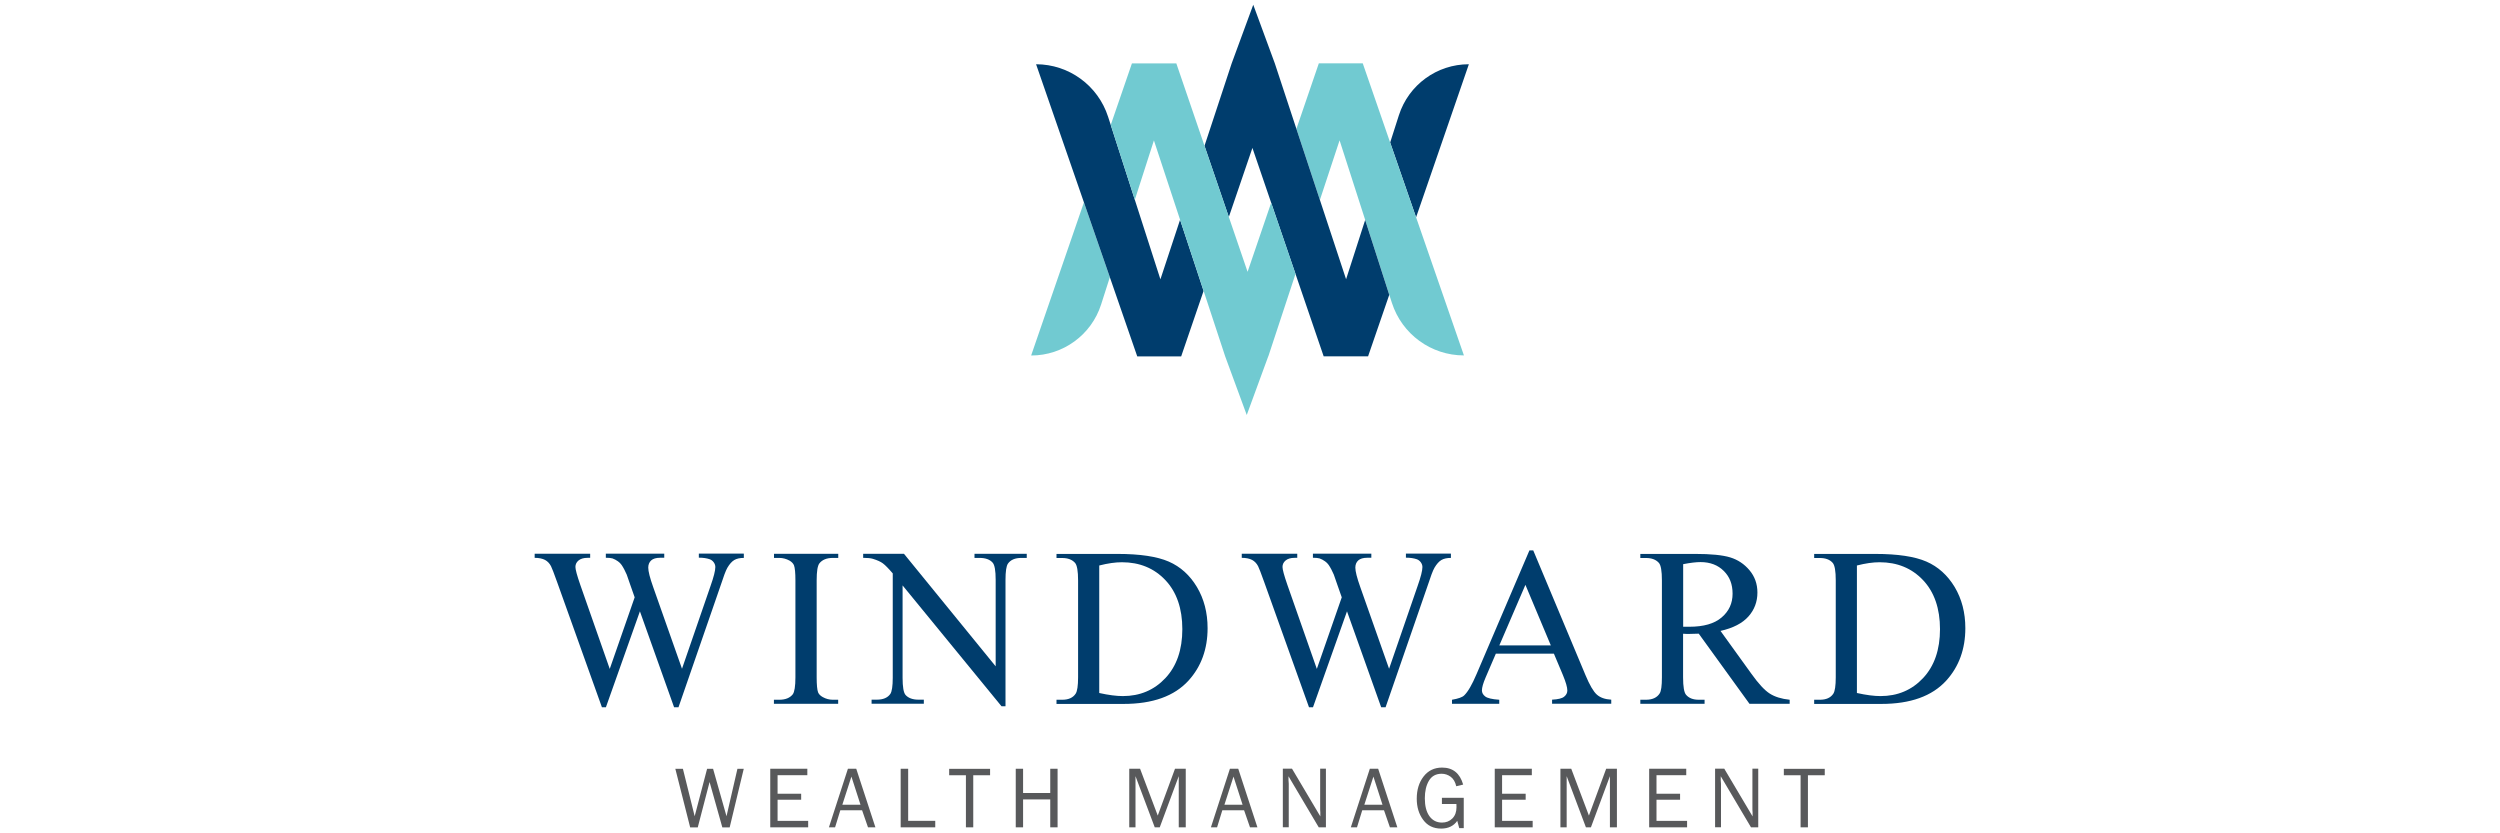 <?xml version="1.0" encoding="UTF-8" standalone="no"?>
<svg xmlns="http://www.w3.org/2000/svg" id="Layer_1" viewBox="0 0 300 100">
  <defs>
    <style>.cls-1{fill:none;}.cls-2{fill:#58595b;}.cls-3{fill:#71cad1;}.cls-4{fill:#003d6d;}</style>
  </defs>
  <polygon class="cls-1" points="158.39 24 161.53 33.51 163.82 26.4 160.75 16.85 158.39 24"/>
  <polygon class="cls-1" points="136.18 23.97 139.25 33.51 141.61 26.37 138.47 16.85 136.18 23.97"/>
  <polygon class="cls-1" points="147.46 26.04 149.71 32.62 152.54 24.33 150.29 17.75 147.46 26.04"/>
  <path class="cls-3" d="M123.75,42.66h0c3.82,0,7.21-2.47,8.38-6.11l1.05-3.28-3.11-8.98-6.33,18.36Z"/>
  <path class="cls-4" d="M176.25,7.71h0c-3.82,0-7.21,2.47-8.38,6.11l-1.05,3.28,3.11,8.98,6.33-18.36Z"/>
  <path class="cls-4" d="M141.61,26.37l-2.36,7.15-3.07-9.54-2.89-8.98-.32-.99c-1.21-3.75-4.7-6.3-8.64-6.3l5.75,16.6,3.11,8.98,3.28,9.48h5.27l2.69-7.86-2.82-8.53Z"/>
  <path class="cls-3" d="M169.92,26.06l-3.11-8.98-3.28-9.48h-5.27l-2.69,7.86,2.82,8.53,2.36-7.15,3.07,9.54,2.89,8.98.32.99c1.21,3.75,4.7,6.3,8.64,6.3l-5.75-16.6Z"/>
  <polygon class="cls-4" points="163.82 26.4 161.53 33.51 158.39 24 155.57 15.47 152.98 7.61 150.39 .57 147.8 7.61 144.54 17.5 147.46 26.04 150.29 17.75 152.54 24.33 155.46 32.87 158.84 42.76 164.17 42.76 166.71 35.38 163.82 26.4"/>
  <polygon class="cls-3" points="152.54 24.33 149.71 32.62 147.46 26.04 144.54 17.5 141.16 7.61 135.83 7.61 133.29 14.99 136.18 23.97 138.47 16.85 141.61 26.37 144.43 34.9 147.02 42.76 147.02 42.76 149.61 49.8 152.19 42.76 152.2 42.76 155.46 32.87 152.54 24.33"/>
  <path class="cls-4" d="M89.26,66.46v.49c-.47,0-.85.08-1.14.25-.29.17-.57.48-.84.94-.18.31-.46,1.05-.84,2.22l-5.02,14.51h-.53l-4.1-11.51-4.08,11.51h-.48l-5.35-14.95c-.4-1.12-.65-1.77-.76-1.98-.18-.34-.42-.59-.72-.75-.31-.16-.72-.25-1.24-.25v-.49h6.66v.49h-.32c-.47,0-.83.11-1.08.32s-.37.47-.37.77.19,1.02.58,2.14l3.54,10.1,2.99-8.59-.53-1.51-.42-1.21c-.19-.44-.39-.83-.62-1.17-.12-.17-.26-.31-.43-.43-.22-.16-.44-.27-.66-.35-.17-.05-.43-.08-.8-.08v-.49h7.01v.49h-.48c-.5,0-.86.11-1.09.32s-.35.5-.35.86c0,.45.2,1.24.6,2.36l3.45,9.78,3.42-9.92c.39-1.1.58-1.86.58-2.28,0-.2-.06-.39-.19-.57-.13-.18-.29-.3-.48-.37-.34-.12-.77-.19-1.31-.19v-.49h5.38Z"/>
  <path class="cls-4" d="M100.58,83.97v.49h-7.71v-.49h.64c.74,0,1.28-.22,1.62-.65.21-.28.32-.96.32-2.04v-11.63c0-.91-.06-1.51-.17-1.81-.09-.22-.27-.41-.54-.57-.39-.21-.8-.32-1.22-.32h-.64v-.49h7.71v.49h-.65c-.73,0-1.27.22-1.61.65-.22.28-.33.96-.33,2.04v11.63c0,.91.06,1.51.17,1.81.09.22.27.41.56.57.38.21.78.32,1.21.32h.65Z"/>
  <path class="cls-4" d="M103.6,66.46h4.88l11,13.5v-10.38c0-1.11-.12-1.8-.37-2.07-.33-.37-.85-.56-1.55-.56h-.62v-.49h6.27v.49h-.64c-.76,0-1.3.23-1.62.69-.19.28-.29.93-.29,1.94v15.17h-.48l-11.87-14.5v11.08c0,1.11.12,1.8.36,2.07.34.37.85.56,1.55.56h.64v.49h-6.27v-.49h.62c.77,0,1.31-.23,1.63-.69.19-.28.29-.93.29-1.94v-12.52c-.52-.61-.92-1.01-1.19-1.21s-.67-.38-1.19-.54c-.26-.08-.65-.12-1.17-.12v-.49Z"/>
  <path class="cls-4" d="M126.78,84.46v-.49h.68c.76,0,1.3-.24,1.62-.73.19-.29.29-.95.29-1.96v-11.63c0-1.12-.12-1.83-.37-2.11-.35-.39-.86-.58-1.54-.58h-.68v-.49h7.33c2.69,0,4.74.31,6.14.92,1.4.61,2.53,1.63,3.38,3.05.85,1.43,1.28,3.07,1.28,4.94,0,2.5-.76,4.6-2.28,6.28-1.71,1.88-4.31,2.81-7.81,2.81h-8.04ZM131.91,83.16c1.12.25,2.07.37,2.83.37,2.05,0,3.76-.72,5.11-2.16,1.35-1.44,2.03-3.4,2.03-5.87s-.68-4.45-2.03-5.88c-1.35-1.43-3.09-2.15-5.22-2.15-.8,0-1.7.13-2.72.39v15.31Z"/>
  <path class="cls-4" d="M174.11,66.46v.49c-.47,0-.85.08-1.14.25-.29.17-.57.48-.84.94-.18.31-.46,1.05-.84,2.22l-5.02,14.51h-.53l-4.1-11.51-4.08,11.51h-.48l-5.35-14.95c-.4-1.12-.65-1.77-.76-1.98-.18-.34-.42-.59-.72-.75-.31-.16-.72-.25-1.24-.25v-.49h6.66v.49h-.32c-.47,0-.83.11-1.08.32s-.37.47-.37.77.19,1.02.58,2.14l3.54,10.1,2.99-8.59-.53-1.51-.42-1.21c-.19-.44-.39-.83-.62-1.17-.12-.17-.26-.31-.43-.43-.22-.16-.44-.27-.66-.35-.17-.05-.43-.08-.8-.08v-.49h7.01v.49h-.48c-.5,0-.86.11-1.09.32s-.35.5-.35.86c0,.45.2,1.24.6,2.36l3.45,9.78,3.42-9.92c.39-1.1.58-1.86.58-2.28,0-.2-.06-.39-.19-.57-.13-.18-.29-.3-.48-.37-.34-.12-.77-.19-1.31-.19v-.49h5.38Z"/>
  <path class="cls-4" d="M186.47,78.44h-6.97l-1.22,2.84c-.3.7-.45,1.22-.45,1.57,0,.27.13.52.39.72.26.21.83.34,1.69.4v.49h-5.67v-.49c.75-.13,1.24-.3,1.46-.52.45-.43.95-1.29,1.5-2.59l6.33-14.81h.46l6.27,14.97c.5,1.2.96,1.98,1.37,2.34.41.36.98.56,1.72.6v.49h-7.1v-.49c.72-.04,1.2-.15,1.45-.36.25-.2.38-.45.38-.74,0-.39-.18-1-.53-1.85l-1.09-2.59ZM186.1,77.45l-3.05-7.27-3.13,7.27h6.19Z"/>
  <path class="cls-4" d="M214.75,84.46h-4.81l-6.09-8.42c-.45.02-.82.03-1.1.03-.12,0-.24,0-.37,0-.13,0-.27-.01-.41-.02v5.23c0,1.13.12,1.84.37,2.11.34.39.84.58,1.51.58h.7v.49h-7.71v-.49h.68c.76,0,1.31-.25,1.63-.74.19-.27.28-.92.28-1.95v-11.63c0-1.13-.12-1.84-.37-2.11-.35-.39-.86-.58-1.54-.58h-.68v-.49h6.56c1.91,0,3.32.14,4.23.42.91.28,1.68.79,2.31,1.54.63.75.95,1.64.95,2.67,0,1.11-.36,2.07-1.08,2.88-.72.81-1.84,1.39-3.35,1.73l3.72,5.16c.85,1.19,1.58,1.97,2.19,2.36.61.39,1.41.64,2.39.74v.49ZM201.97,75.21c.17,0,.31,0,.44,0,.12,0,.23,0,.31,0,1.72,0,3.01-.37,3.88-1.12.87-.74,1.31-1.69,1.31-2.84s-.35-2.04-1.06-2.74c-.7-.7-1.63-1.06-2.79-1.06-.51,0-1.21.08-2.08.25v7.49Z"/>
  <path class="cls-4" d="M217.7,84.46v-.49h.68c.76,0,1.3-.24,1.62-.73.19-.29.29-.95.29-1.96v-11.63c0-1.12-.12-1.83-.37-2.11-.34-.39-.86-.58-1.54-.58h-.68v-.49h7.33c2.69,0,4.74.31,6.14.92s2.53,1.63,3.39,3.05c.85,1.43,1.28,3.07,1.28,4.94,0,2.5-.76,4.6-2.28,6.28-1.71,1.88-4.31,2.81-7.81,2.81h-8.04ZM222.83,83.16c1.12.25,2.07.37,2.83.37,2.05,0,3.76-.72,5.11-2.16s2.03-3.4,2.03-5.87-.68-4.45-2.03-5.88-3.09-2.15-5.22-2.15c-.8,0-1.7.13-2.72.39v15.31Z"/>
  <path class="cls-2" d="M89.25,92.26l-1.69,7.03h-.88l-1.53-5.45-1.42,5.45h-.91l-1.78-7.03h.91l1.41,5.69,1.49-5.69h.72l1.61,5.69,1.31-5.69h.77Z"/>
  <path class="cls-2" d="M96.98,98.51v.77h-4.55v-7.03h4.45v.77h-3.57v2.23h2.83v.72h-2.83v2.53h3.67Z"/>
  <path class="cls-2" d="M105.06,99.28h-.9l-.71-2.05h-2.61l-.63,2.05h-.74l2.28-7.03h1l2.3,7.03ZM103.26,96.57l-1.09-3.38-1.09,3.38h2.18Z"/>
  <path class="cls-2" d="M112.23,98.51v.77h-4.15v-7.03h.9v6.25h3.25Z"/>
  <path class="cls-2" d="M116.79,99.28h-.88v-6.25h-2.01v-.77h4.91v.77h-2.02v6.25Z"/>
  <path class="cls-2" d="M126.91,99.28h-.88v-3.35h-3.26v3.35h-.88v-7.03h.88v2.91h3.26v-2.91h.88v7.03Z"/>
  <path class="cls-2" d="M142.3,99.28h-.85v-6.14l-2.28,6.14h-.6l-2.31-6.14v6.14h-.75v-7.03h1.3l2.12,5.62,2.07-5.62h1.29v7.03Z"/>
  <path class="cls-2" d="M150.9,99.28h-.9l-.71-2.05h-2.61l-.63,2.05h-.74l2.28-7.03h1l2.3,7.03ZM149.11,96.57l-1.09-3.38-1.09,3.38h2.18Z"/>
  <path class="cls-2" d="M159.1,99.28h-.85l-3.63-6.13v.46c.02.17.03.32.03.44v5.22h-.71v-7.03h1.1l3.4,5.73v-.49c-.02-.19-.02-.36-.02-.51v-4.73h.69v7.03Z"/>
  <path class="cls-2" d="M167.69,99.28h-.9l-.71-2.05h-2.61l-.63,2.05h-.74l2.28-7.03h1l2.3,7.03ZM165.9,96.57l-1.09-3.38-1.09,3.38h2.18Z"/>
  <path class="cls-2" d="M175.65,95.74v3.64h-.54l-.24-.88c-.43.62-1.08.93-1.93.93-.93,0-1.65-.35-2.16-1.05-.52-.7-.77-1.54-.77-2.54,0-1.06.27-1.95.82-2.66s1.29-1.07,2.22-1.07c1.29,0,2.14.68,2.53,2.04l-.83.2c-.12-.52-.34-.9-.67-1.14-.33-.24-.69-.36-1.08-.36-.69,0-1.2.28-1.53.84s-.49,1.26-.49,2.11c0,.91.18,1.62.55,2.14.37.51.87.77,1.51.77.49,0,.91-.16,1.24-.49s.5-.78.5-1.36c0-.11,0-.23-.01-.38h-1.74v-.74h2.65Z"/>
  <path class="cls-2" d="M183.92,98.51v.77h-4.55v-7.03h4.45v.77h-3.57v2.23h2.83v.72h-2.83v2.53h3.67Z"/>
  <path class="cls-2" d="M194.04,99.28h-.85v-6.14l-2.28,6.14h-.6l-2.31-6.14v6.14h-.75v-7.03h1.3l2.12,5.62,2.07-5.62h1.29v7.03Z"/>
  <path class="cls-2" d="M202.45,98.51v.77h-4.55v-7.03h4.45v.77h-3.57v2.23h2.83v.72h-2.83v2.53h3.67Z"/>
  <path class="cls-2" d="M210.97,99.28h-.85l-3.63-6.13v.46c.02.17.03.32.03.44v5.22h-.71v-7.03h1.1l3.4,5.73v-.49c-.02-.19-.02-.36-.02-.51v-4.73h.7v7.03Z"/>
  <path class="cls-2" d="M216.95,99.28h-.88v-6.25h-2.01v-.77h4.91v.77h-2.02v6.25Z"/>
</svg>
